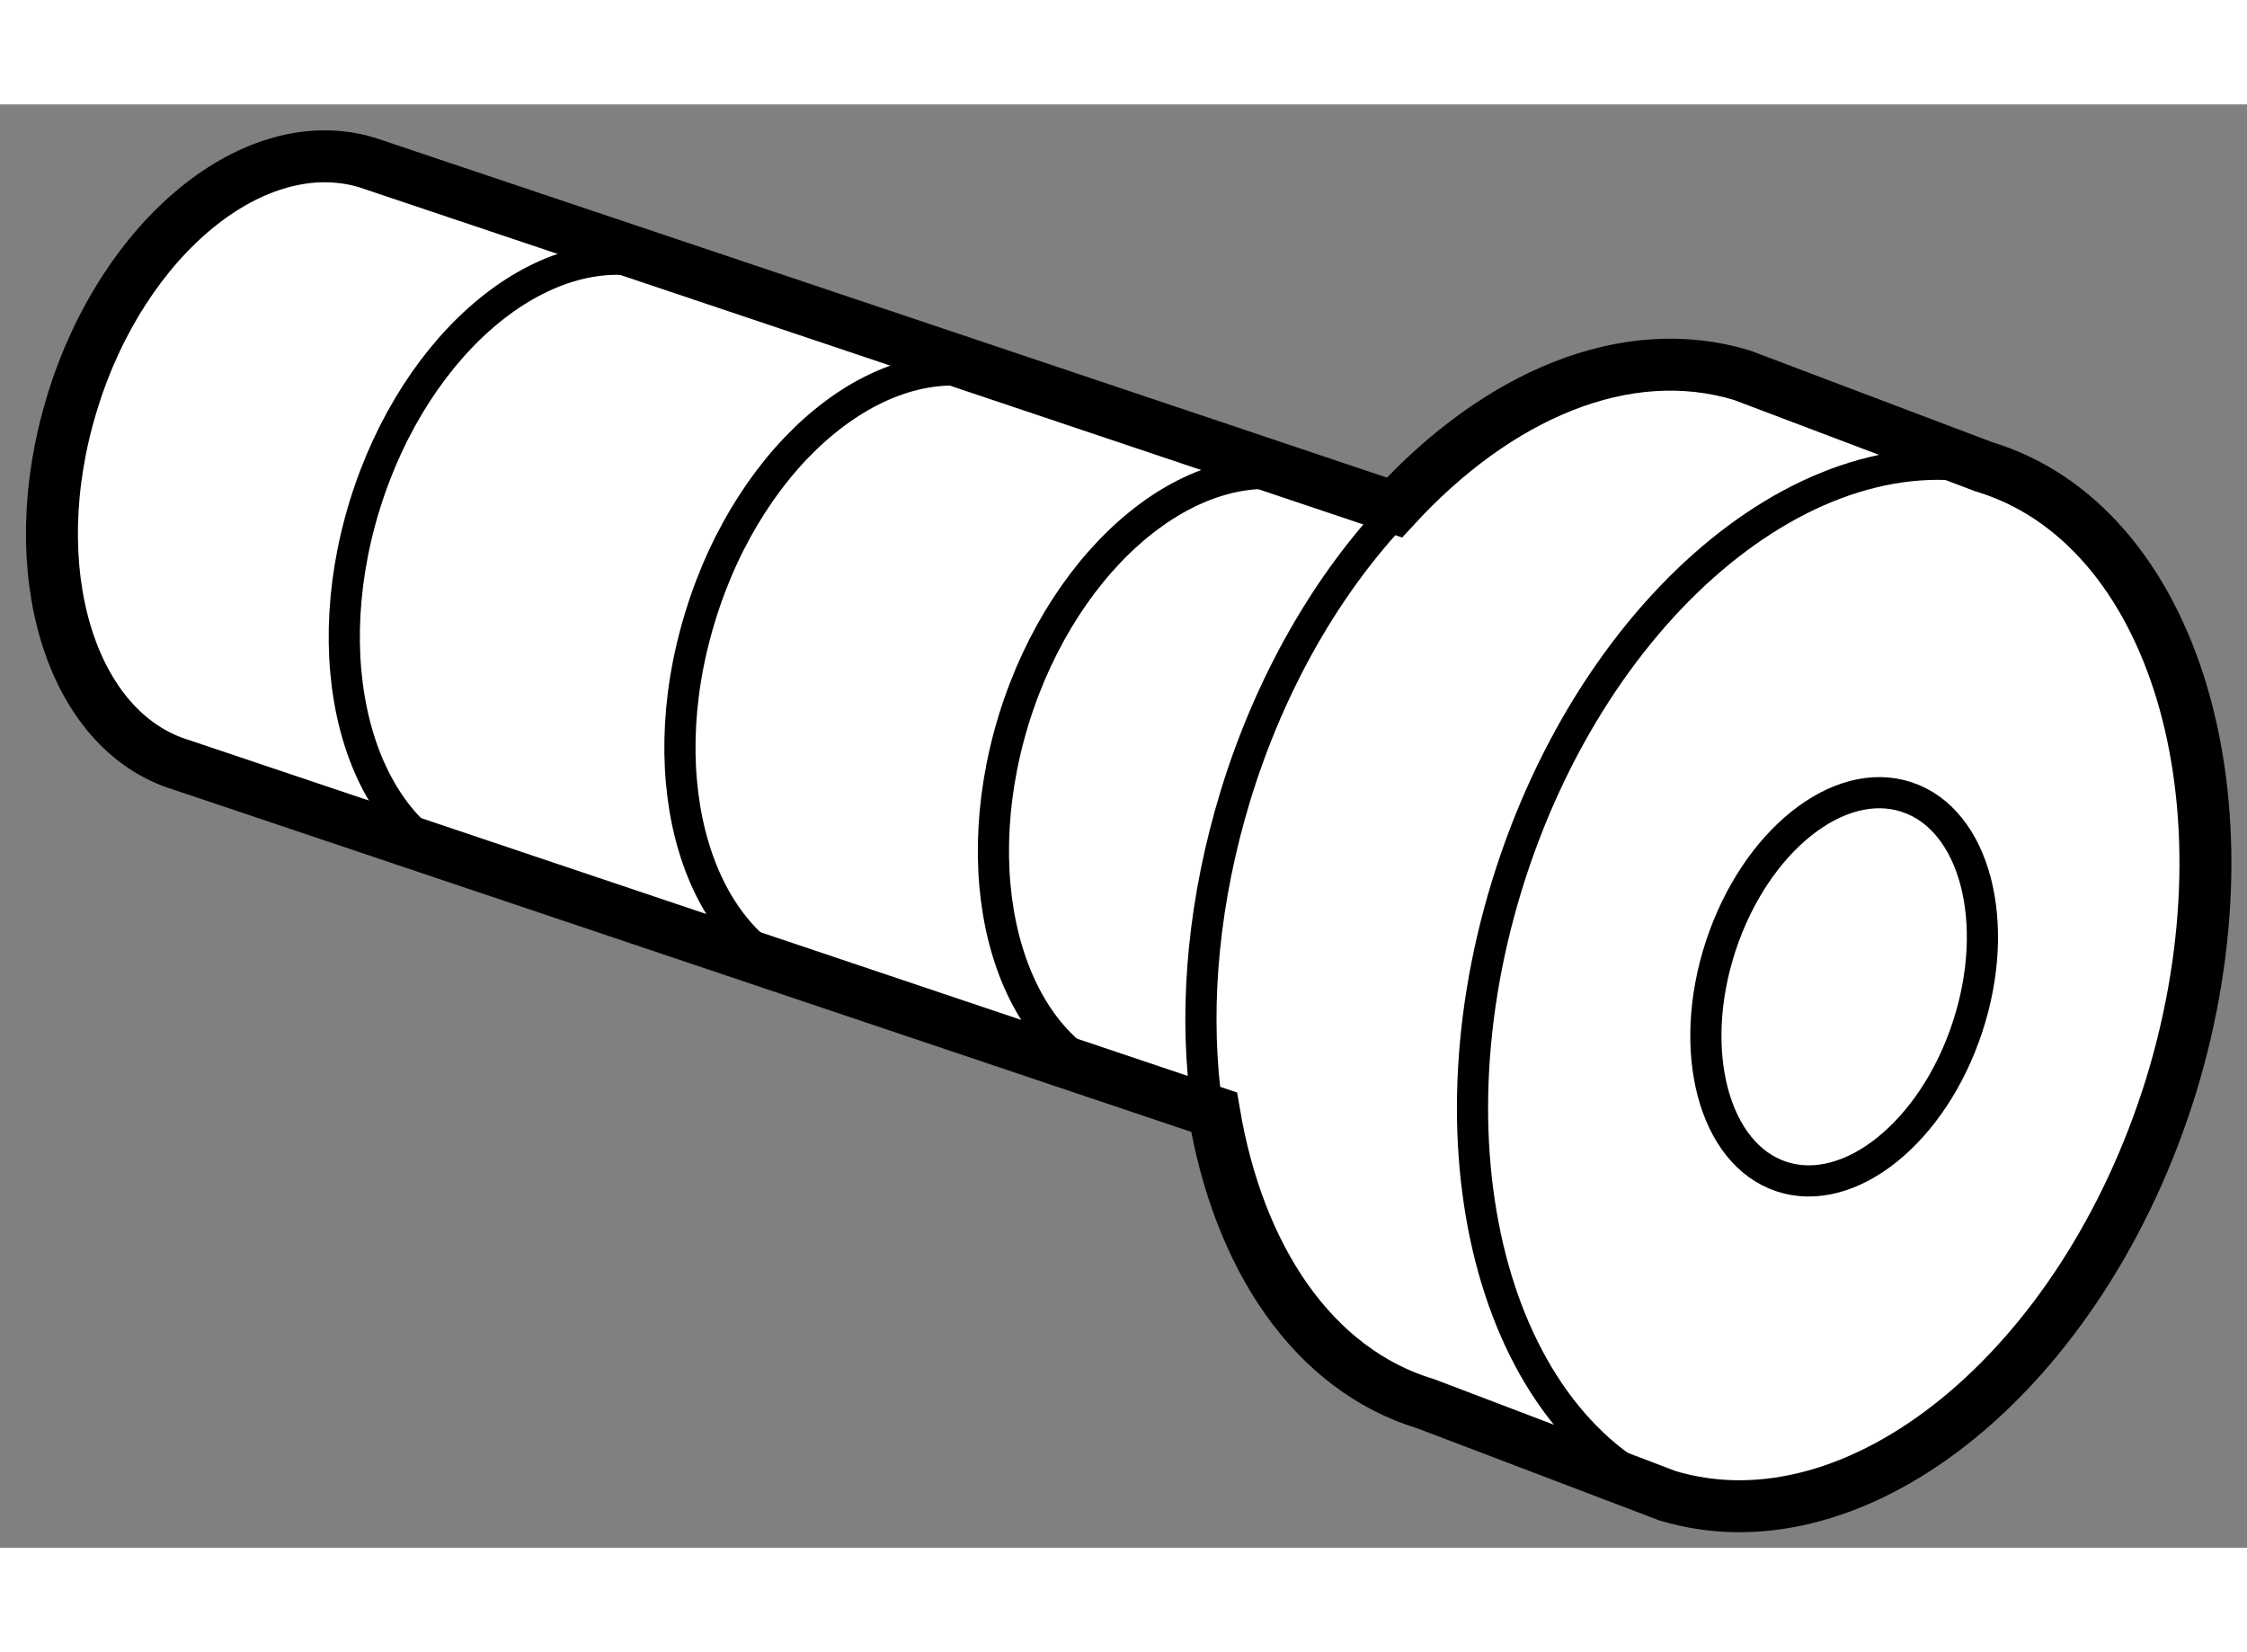 <?xml version="1.0" encoding="utf-8"?>
<!-- Generator: Adobe Illustrator 15.1.0, SVG Export Plug-In . SVG Version: 6.00 Build 0)  -->
<!DOCTYPE svg PUBLIC "-//W3C//DTD SVG 1.1//EN" "http://www.w3.org/Graphics/SVG/1.1/DTD/svg11.dtd">
<svg version="1.1" xmlns="http://www.w3.org/2000/svg" xmlns:xlink="http://www.w3.org/1999/xlink" x="0px" y="0px" width="244.8px"
	 height="180px" viewBox="73.985 86.885 21.628 13.893" enable-background="new 0 0 244.8 180" xml:space="preserve">
	
<rect x="73.985" y="86.885" width="21.628" height="13.893" fill="#808080" stroke="none"/>
	
<g><path fill="#FFFFFF" stroke="#000000" stroke-width="0.5" d="M94.883,96.329c0.837-2.736,0.026-5.406-1.805-5.957l-2.325-0.88
				c-1.118-0.34-2.354,0.192-3.346,1.273l-9.887-3.32c-1.077-0.328-2.351,0.711-2.84,2.311c-0.493,1.604-0.02,3.167,1.059,3.489
				l9.932,3.34c0.235,1.396,0.95,2.48,2.044,2.809l2.32,0.883C91.871,100.829,94.038,99.062,94.883,96.329z"></path><path fill="none" stroke="#000000" stroke-width="0.3" d="M80.333,88.434c-1.079-0.323-2.347,0.714-2.839,2.314
				c-0.493,1.605-0.02,3.168,1.055,3.494"></path><path fill="none" stroke="#000000" stroke-width="0.3" d="M83.566,89.501c-1.079-0.327-2.35,0.712-2.84,2.311
				c-0.496,1.606-0.02,3.168,1.055,3.494"></path><path fill="none" stroke="#000000" stroke-width="0.3" d="M86.58,90.495c-1.074-0.324-2.344,0.713-2.838,2.312
				c-0.493,1.607-0.02,3.17,1.056,3.496"></path><path fill="none" stroke="#000000" stroke-width="0.3" d="M93.333,90.45c-1.833-0.554-4.001,1.215-4.843,3.951
				c-0.84,2.734-0.029,5.401,1.807,5.953"></path><path fill="none" stroke="#000000" stroke-width="0.3" d="M91.133,97.205c-0.653-0.215-0.917-1.211-0.585-2.221
				c0.333-1.008,1.134-1.649,1.79-1.432c0.655,0.216,0.917,1.206,0.584,2.216C92.59,96.777,91.788,97.421,91.133,97.205z"></path><path fill="none" stroke="#000000" stroke-width="0.3" d="M87.433,90.791c-0.663,0.696-1.218,1.644-1.556,2.747
				c-0.302,0.991-0.394,1.973-0.294,2.845"></path></g>


</svg>